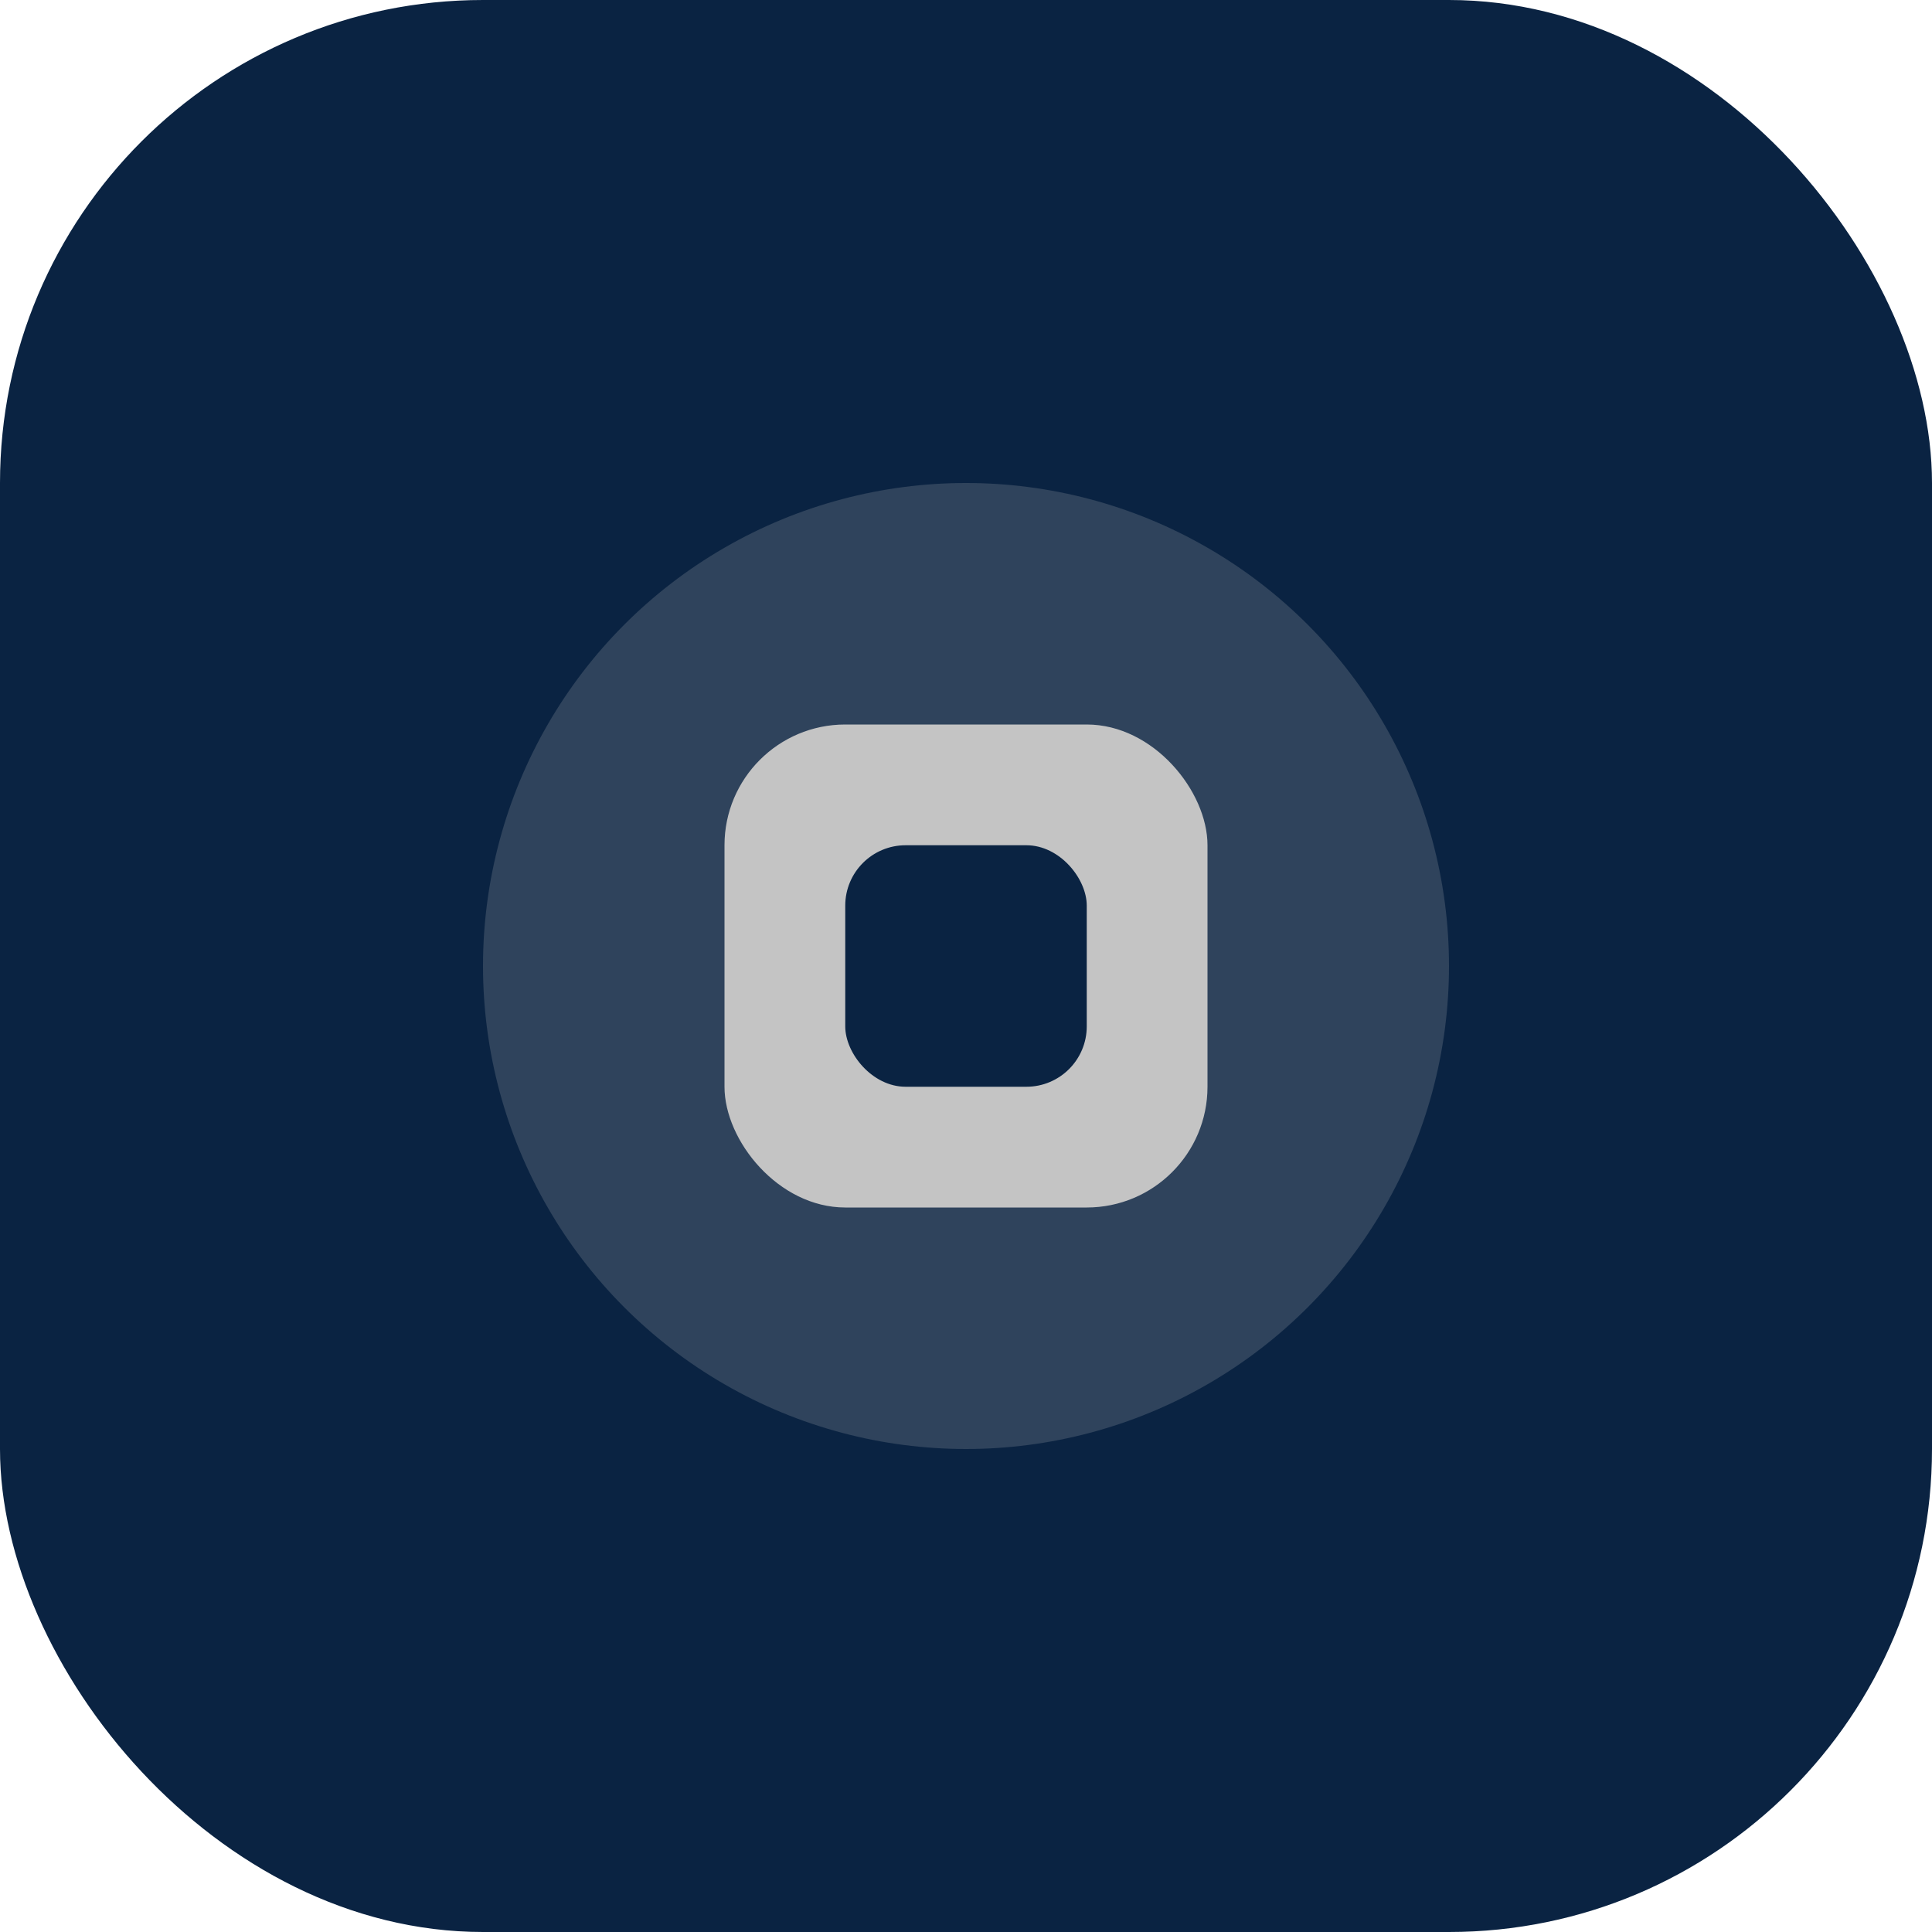 
<svg width="32" height="32" viewBox="0 0 32 32" fill="none" xmlns="http://www.w3.org/2000/svg">
  <rect width="32" height="32" rx="8" fill="#0A2342"/>
  <circle cx="16" cy="16" r="8" fill="#C4C4C4" opacity="0.2"/>
  <rect x="12" y="12" width="8" height="8" rx="2" fill="#C4C4C4"/>
  <rect x="14" y="14" width="4" height="4" rx="1" fill="#0A2342"/>
</svg>
